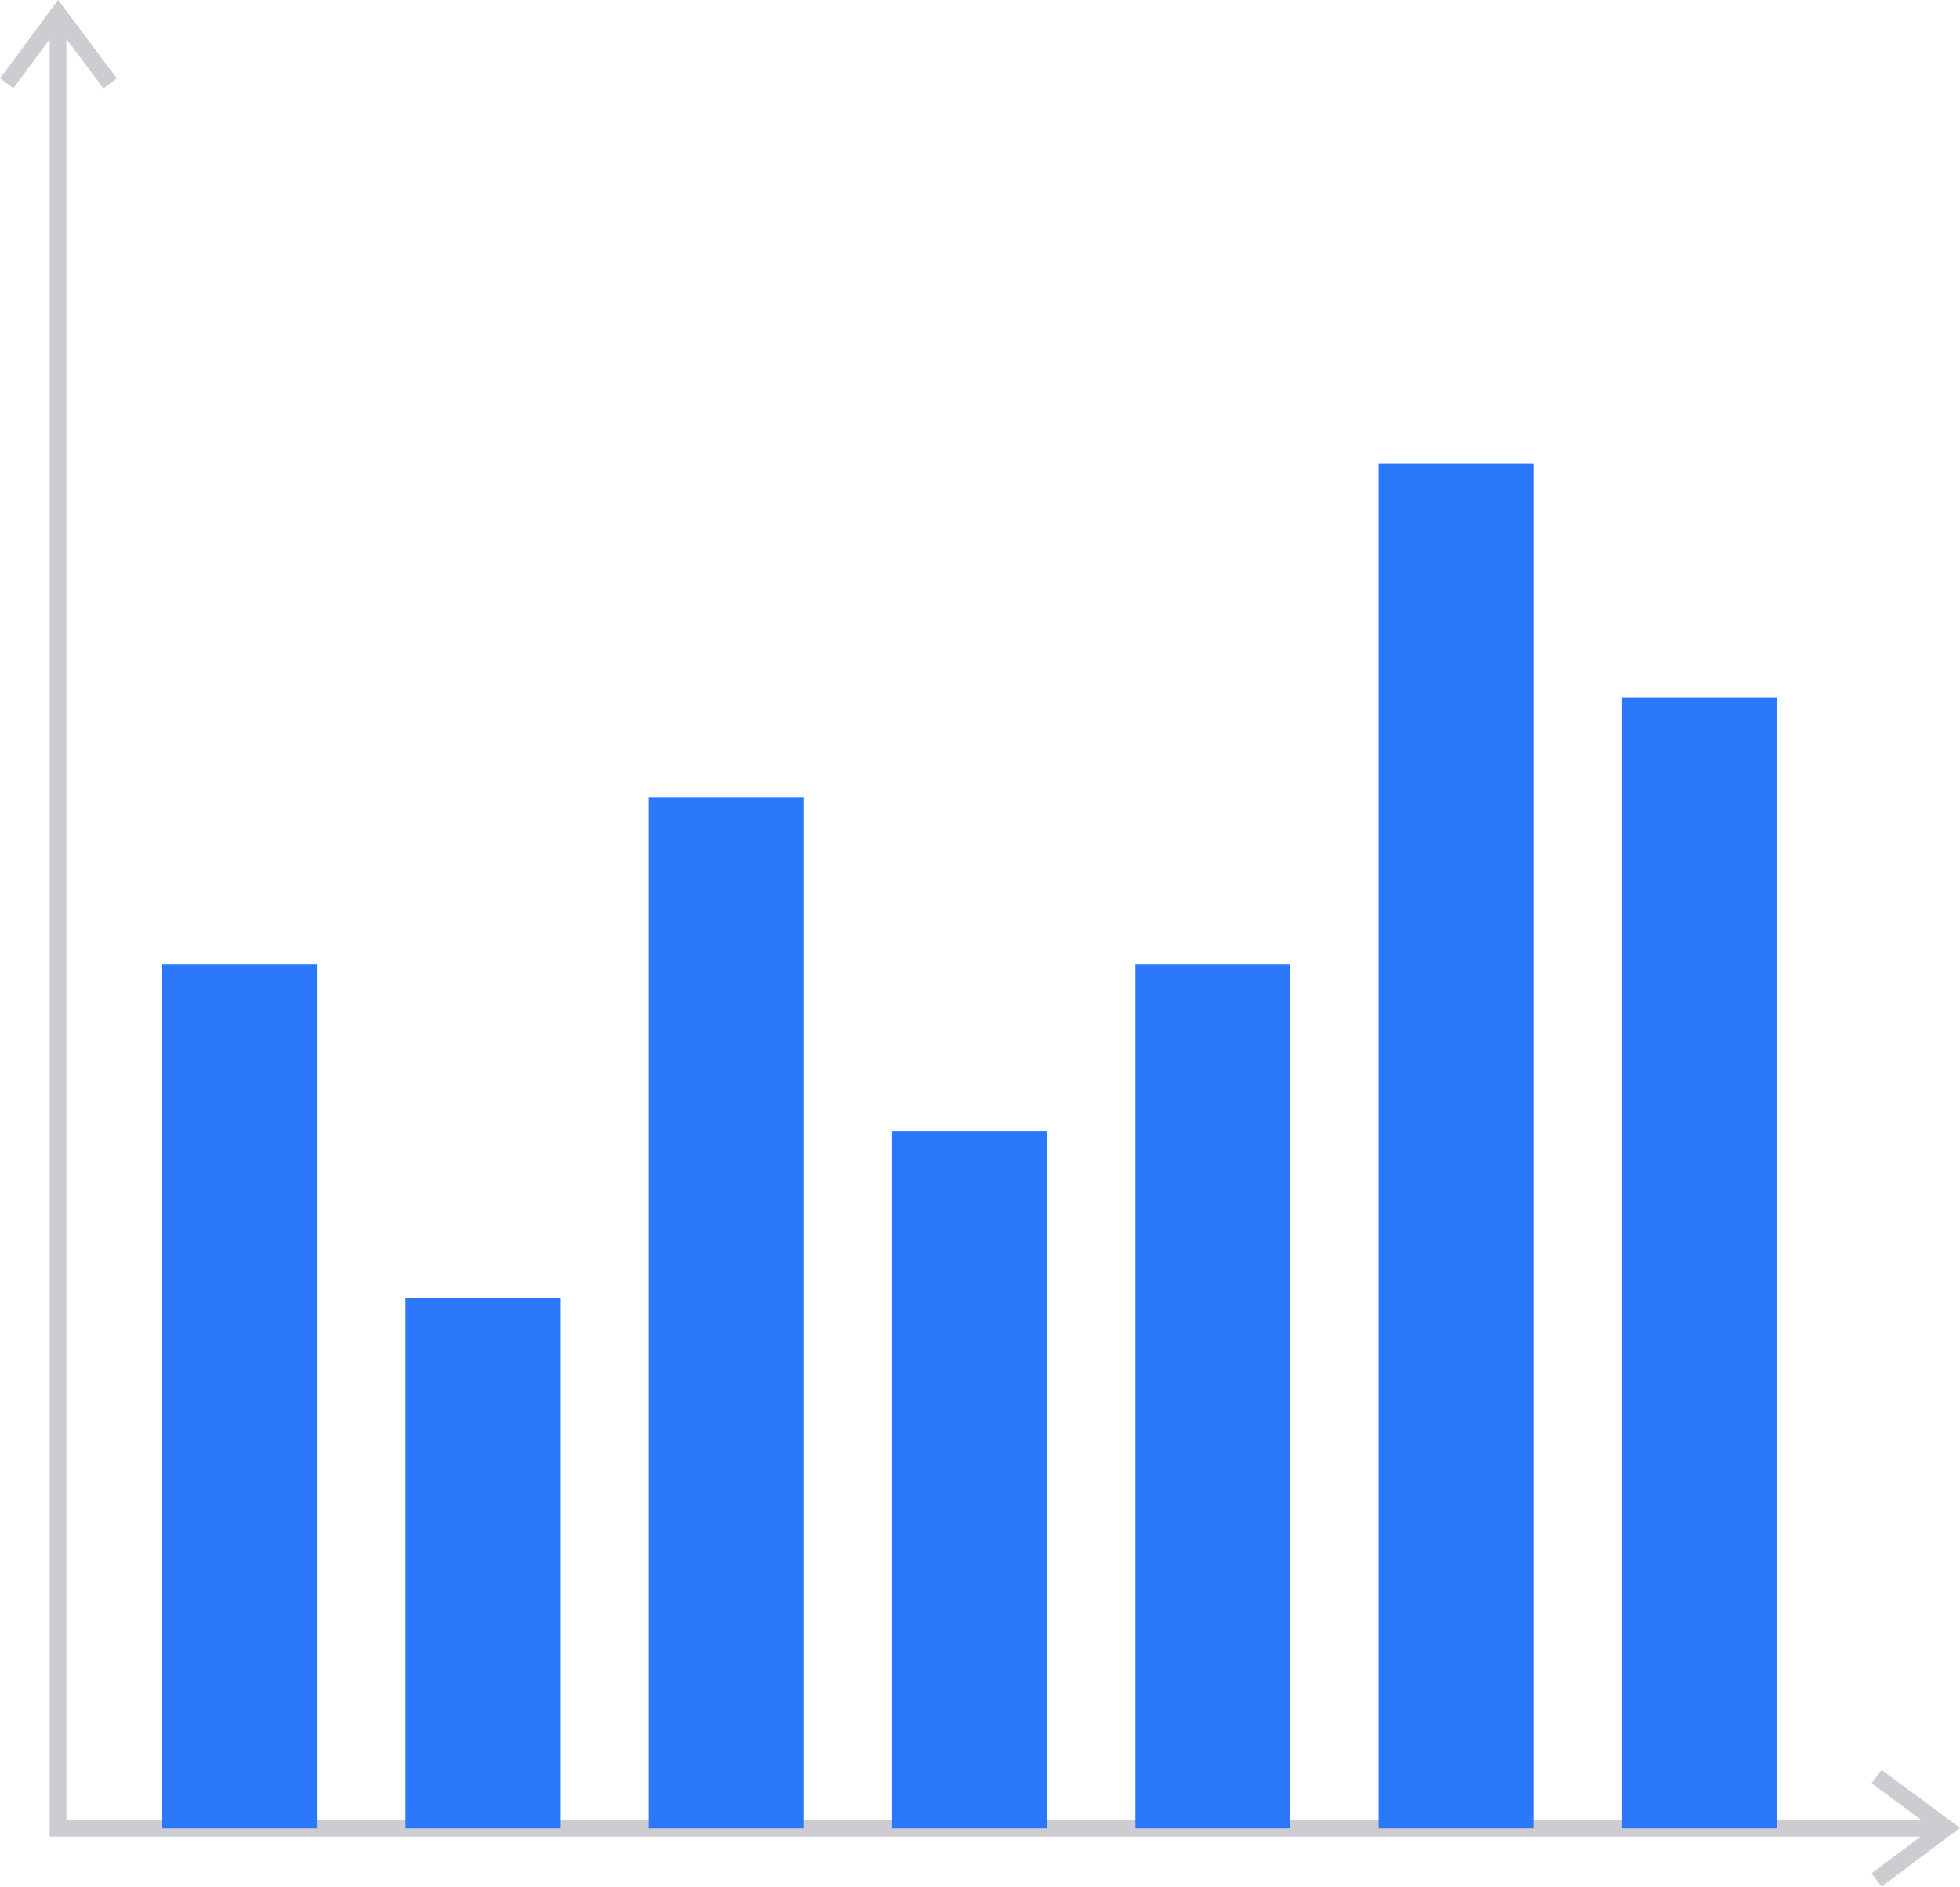 <svg xmlns="http://www.w3.org/2000/svg" width="117.436" height="113.054" viewBox="0 0 117.436 113.054">
  <g id="Groupe_461" data-name="Groupe 461" transform="translate(1669.685 3399.687)">
    <path id="Tracé_160" data-name="Tracé 160" d="M-1556.951-3293.636l-.594.8,2.974,2.2h-111.136v-106.718l2.225,2.963.8-.6-3.526-4.7-3.475,4.7.8.595,2.173-2.942v107.7h112.09l-2.93,2.2.6.8,4.7-3.527Z" fill="#cdcdd1"/>
    <g id="Groupe_460" data-name="Groupe 460">
      <rect id="Rectangle_281" data-name="Rectangle 281" width="9.261" height="51.765" transform="translate(-1659.963 -3341.898)" fill="#2c78fa"/>
      <rect id="Rectangle_282" data-name="Rectangle 282" width="9.261" height="31.765" transform="translate(-1645.386 -3321.898)" fill="#2c78fa"/>
      <rect id="Rectangle_283" data-name="Rectangle 283" width="9.261" height="61.765" transform="translate(-1630.809 -3351.898)" fill="#2c78fa"/>
      <rect id="Rectangle_284" data-name="Rectangle 284" width="9.261" height="41.765" transform="translate(-1616.232 -3331.898)" fill="#2c78fa"/>
      <rect id="Rectangle_285" data-name="Rectangle 285" width="9.261" height="51.765" transform="translate(-1601.655 -3341.898)" fill="#2c78fa"/>
      <rect id="Rectangle_286" data-name="Rectangle 286" width="9.261" height="81.765" transform="translate(-1587.078 -3371.898)" fill="#2c78fa"/>
      <rect id="Rectangle_287" data-name="Rectangle 287" width="9.261" height="67.765" transform="translate(-1572.5 -3357.898)" fill="#2c78fa"/>
    </g>
  </g>
</svg>
